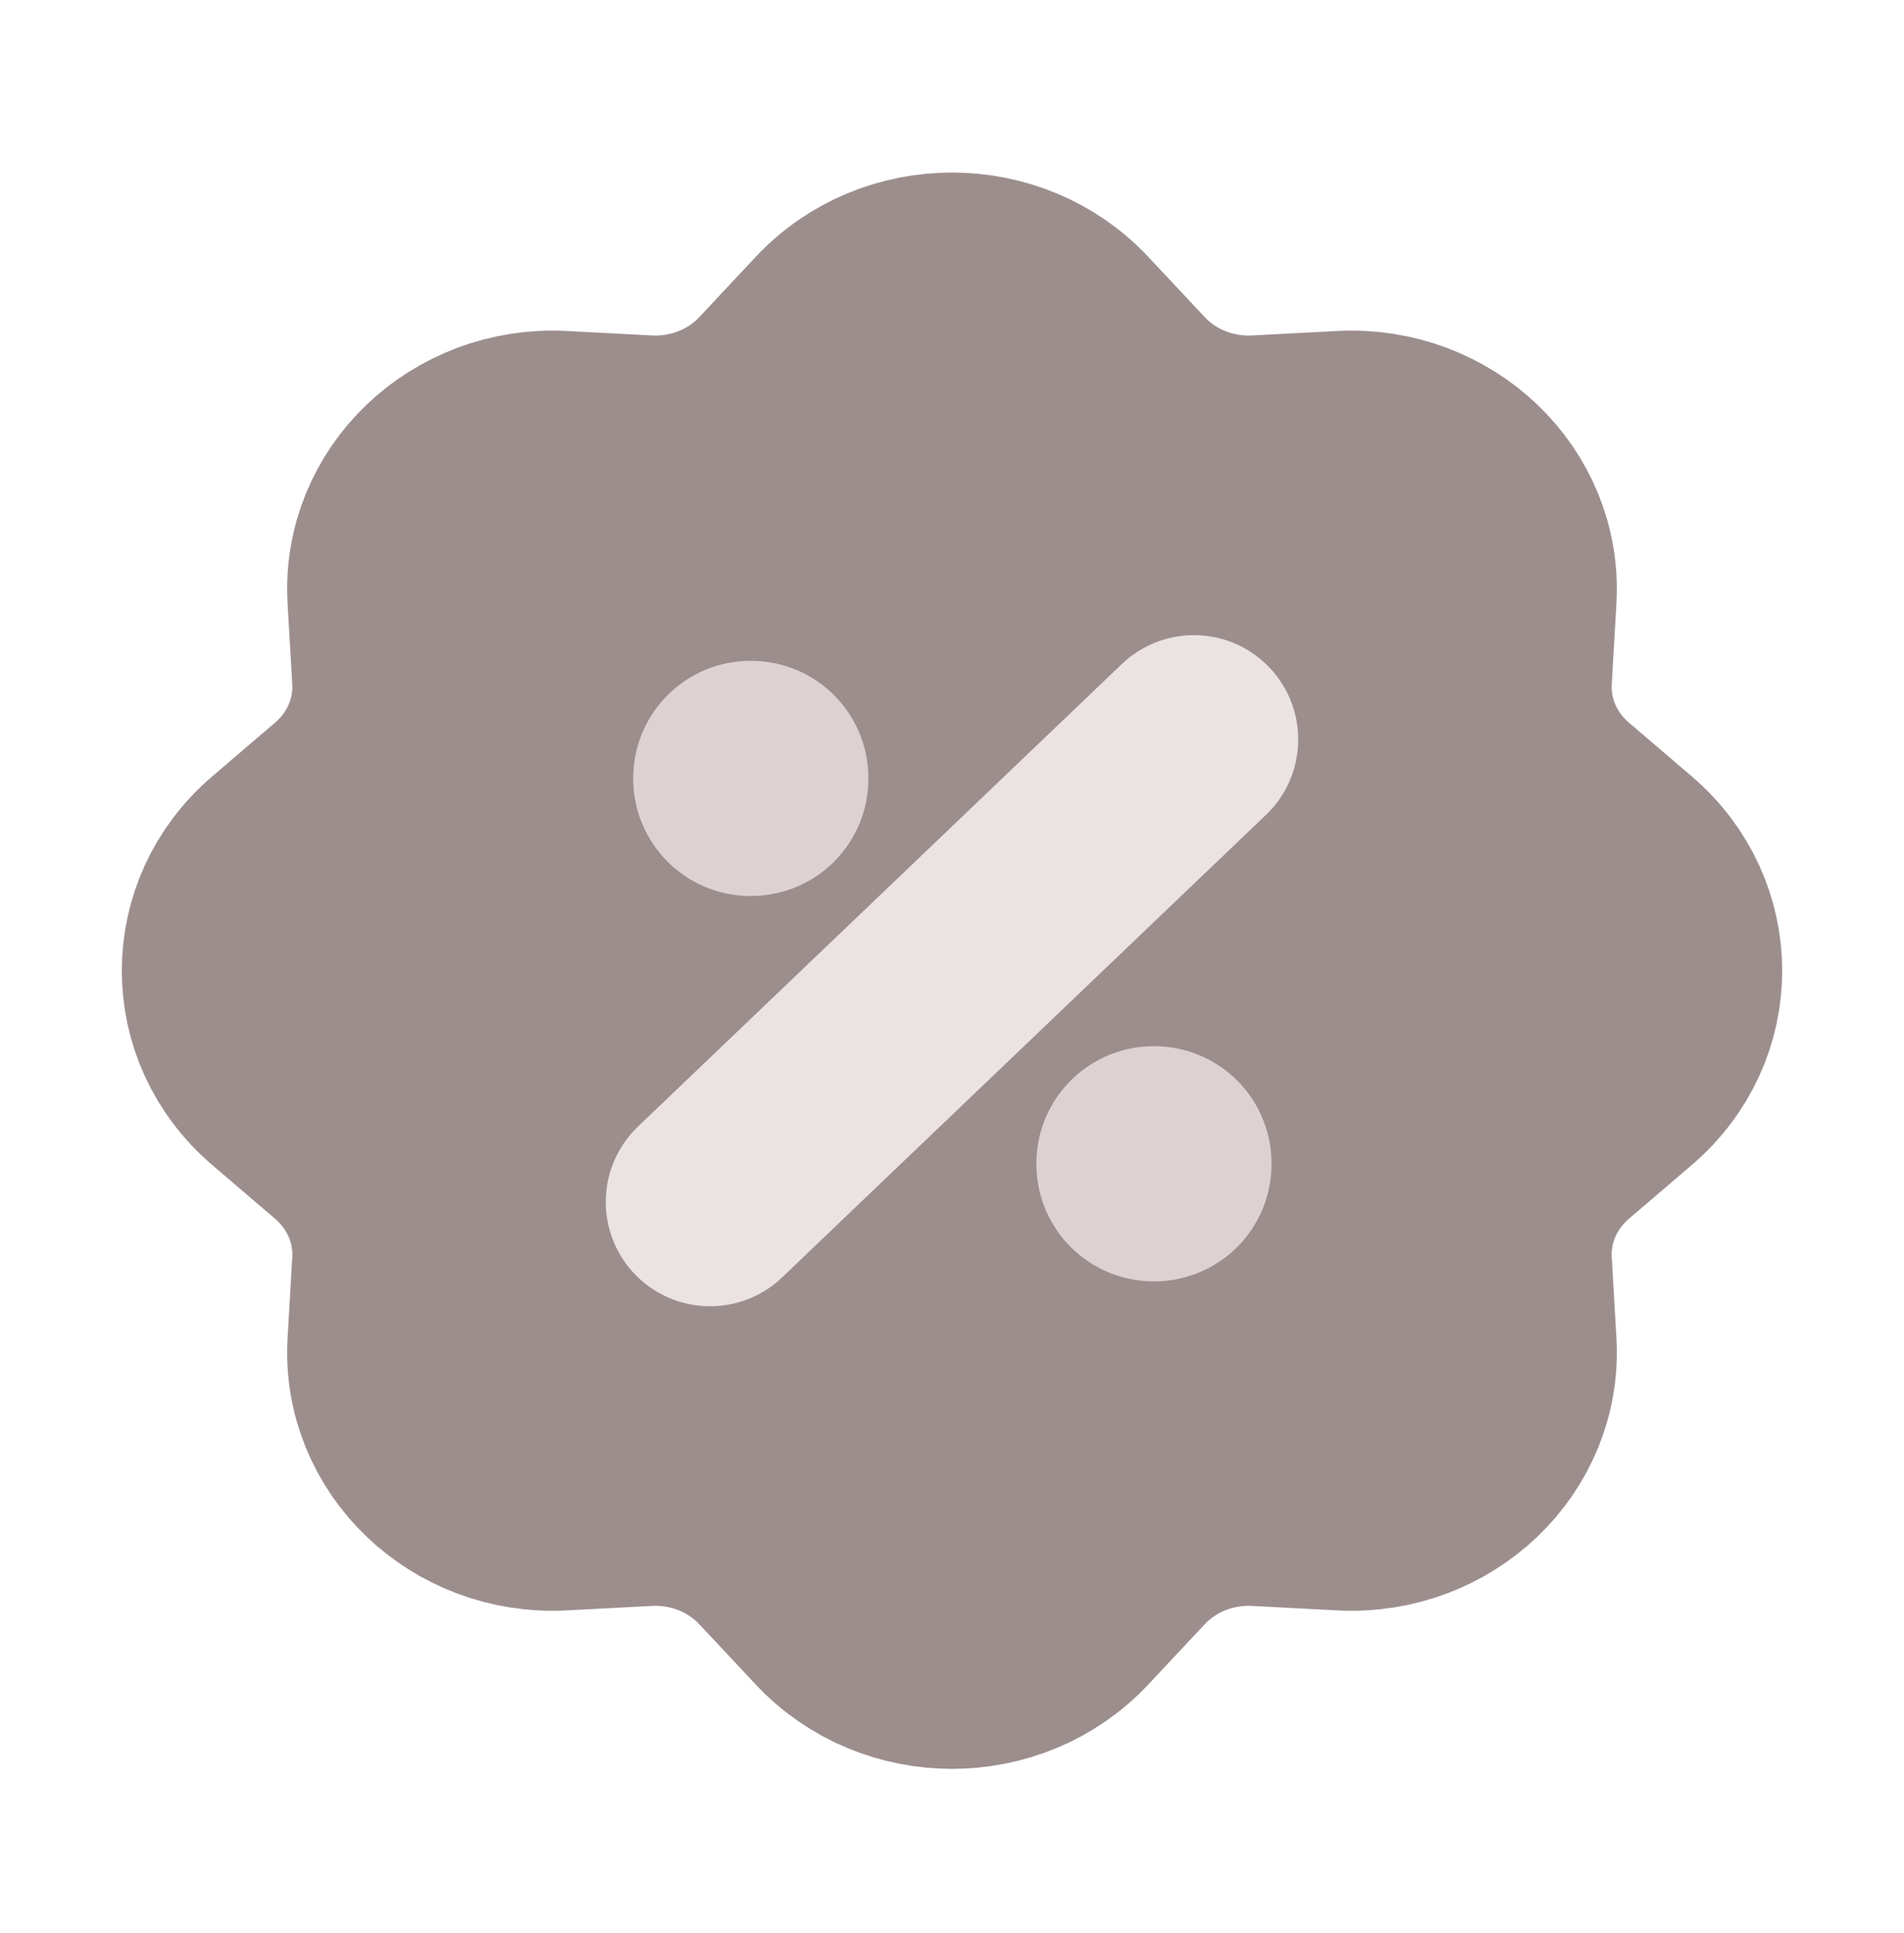 <svg width="65" height="66" viewBox="0 0 65 66" fill="none" xmlns="http://www.w3.org/2000/svg">
<path d="M28.398 11.203C30.586 8.867 34.414 8.867 36.602 11.203L38.532 13.263C39.647 14.454 41.268 15.096 42.938 15.007L45.825 14.855C49.102 14.682 51.808 17.269 51.627 20.4L51.468 23.16C51.375 24.756 52.046 26.306 53.292 27.372L55.447 29.216C57.892 31.308 57.892 34.966 55.447 37.058L53.292 38.902C52.046 39.968 51.375 41.518 51.468 43.114L51.627 45.874C51.808 49.005 49.102 51.592 45.825 51.419L42.938 51.267C41.268 51.178 39.647 51.82 38.532 53.011L36.602 55.071C34.414 57.408 30.586 57.408 28.398 55.071L26.469 53.011C25.353 51.82 23.732 51.178 22.062 51.267L19.175 51.419C15.898 51.592 13.192 49.005 13.373 45.874L13.533 43.114C13.625 41.518 12.954 39.968 11.708 38.902L9.553 37.058C7.108 34.966 7.108 31.308 9.553 29.216L11.708 27.372C12.954 26.306 13.625 24.756 13.533 23.16L13.373 20.4C13.192 17.269 15.898 14.682 19.175 14.855L22.062 15.007C23.732 15.096 25.353 14.454 26.469 13.263L28.398 11.203Z" fill="#9D8E8E" stroke="#9D8E8E" stroke-width="7.122"/>
<path d="M25.618 26.56H25.645V26.586H25.618V26.56Z" stroke="#DDD2D2" stroke-width="8" stroke-linejoin="round"/>
<path d="M39.381 39.716H39.408V39.742H39.381V39.716Z" stroke="#DDD2D2" stroke-width="8" stroke-linejoin="round"/>
<path d="M40.758 25.244L24.241 41.032" stroke="#EBE3E3" stroke-width="7.122" stroke-linecap="round" stroke-linejoin="round"/>
</svg>
